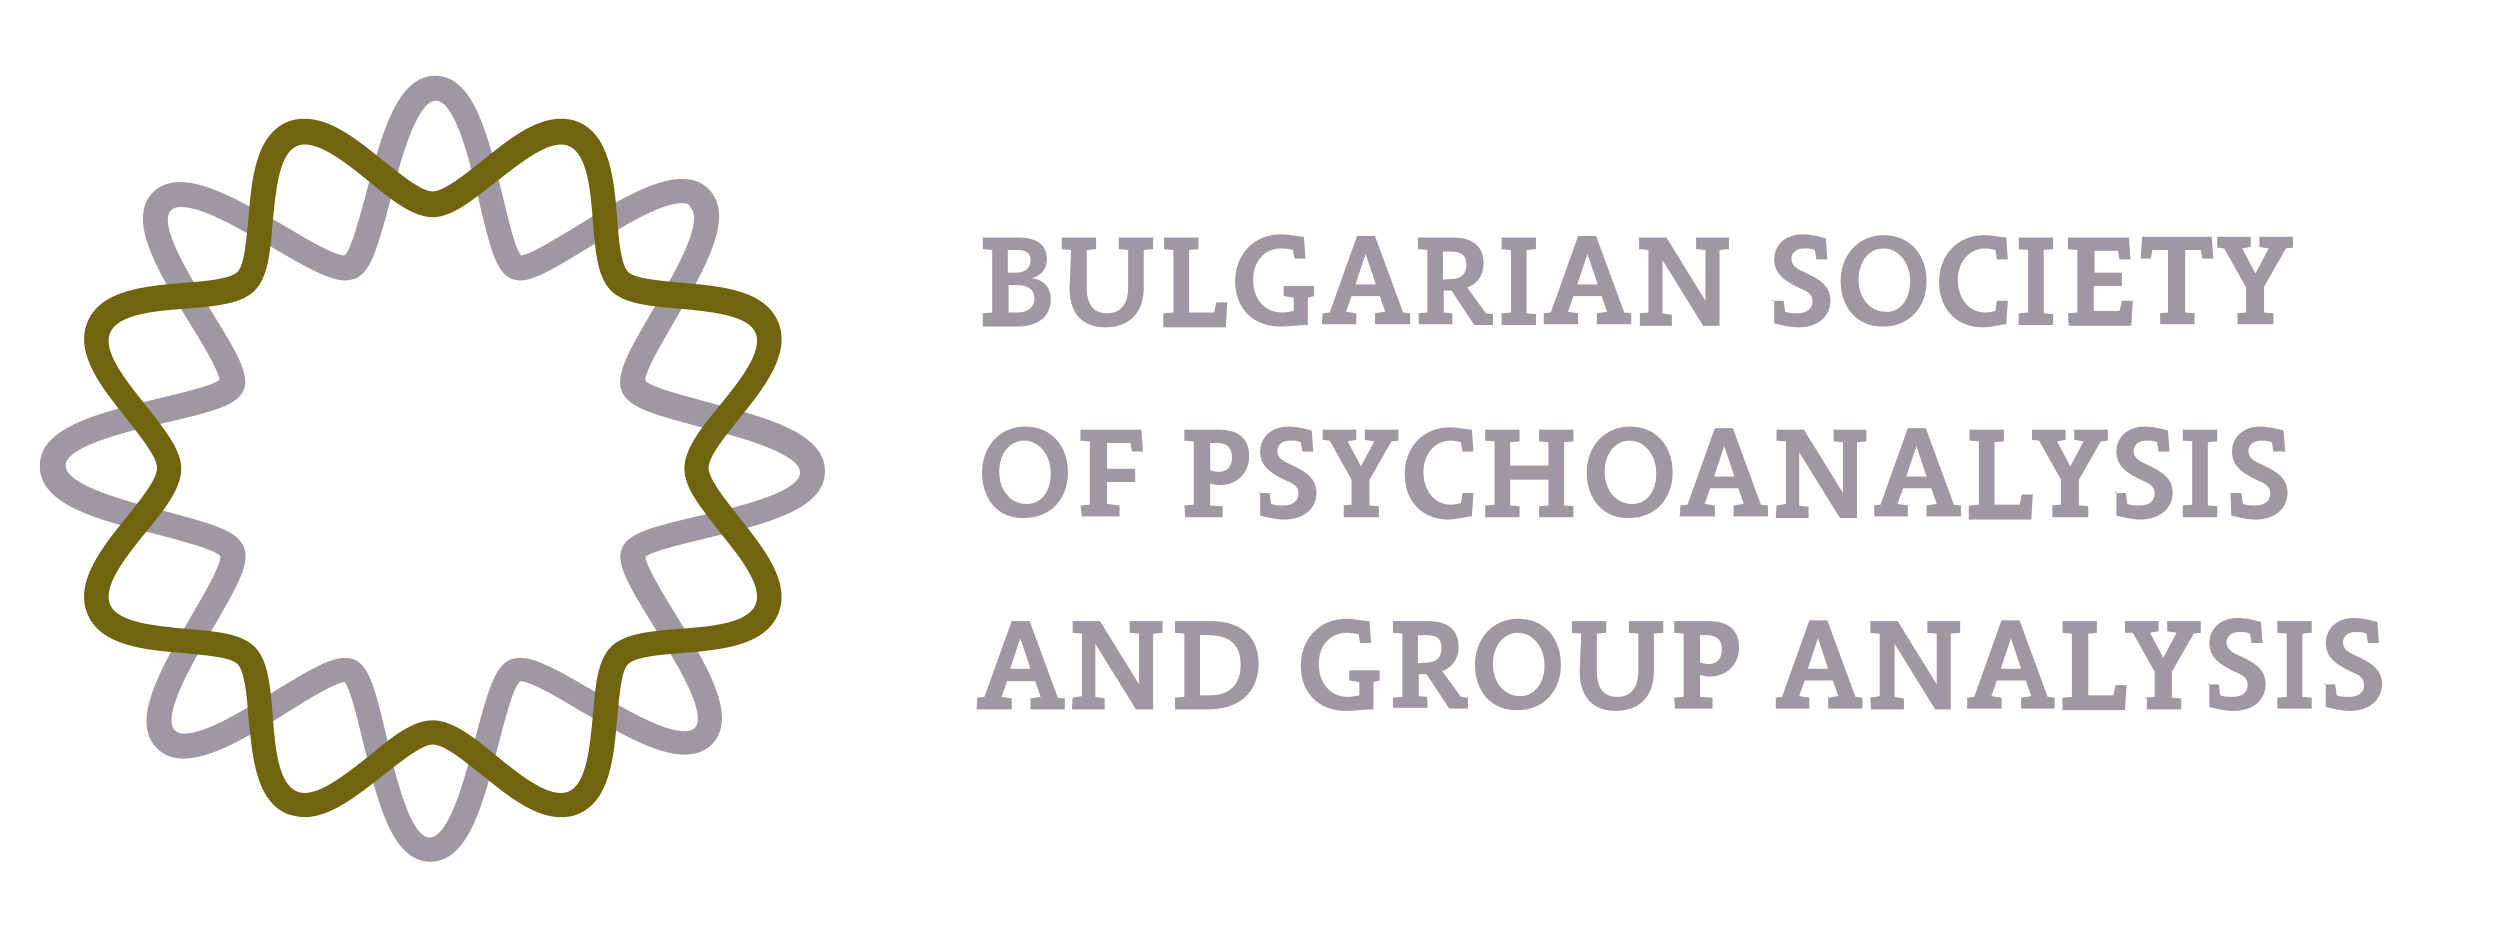 <?xml version="1.0" encoding="UTF-8"?> <!-- Generator: Adobe Illustrator 26.4.1, SVG Export Plug-In . SVG Version: 6.00 Build 0) --> <svg xmlns="http://www.w3.org/2000/svg" xmlns:xlink="http://www.w3.org/1999/xlink" id="Layer_1" x="0px" y="0px" viewBox="0 0 320 120" style="enable-background:new 0 0 320 120;" xml:space="preserve"> <style type="text/css"> .st0{fill:#9F98A3;} .st1{fill:#71640E;} </style> <g> <path class="st0" d="M55.1,110.3C55.1,110.3,55,110.3,55.1,110.3c-5,0-6.8-7.8-8.6-15.2c-0.7-2.8-1.6-6.9-2.4-7.8 c-1.2,0.1-4.5,2.1-7.2,3.8c-4.8,3-9.7,6-13.4,6c-1.4,0-2.5-0.4-3.4-1.3c-3.5-3.5,0.5-10.2,4.3-16.8c1.5-2.6,3.9-6.6,3.8-7.8 c-0.7-0.9-5.2-2-8.1-2.8c-7.5-1.8-15.1-3.8-15-8.8c0-5,7.8-6.8,15.2-8.6c2.8-0.7,6.9-1.6,7.8-2.4c-0.1-1.1-2.3-4.8-3.8-7.2 c-4-6.5-8.2-13.3-4.7-16.8c0.9-0.9,2.1-1.3,3.5-1.3c3.6,0,8.5,2.9,13.3,5.6c3,1.8,6.4,3.8,7.7,3.8c0.8-0.6,2-5.1,2.8-8.1 c1.9-7.3,3.9-14.9,8.8-14.9c5,0,6.8,7.8,8.6,15.2c0.7,2.8,1.6,6.9,2.4,7.8c1.2-0.1,4.5-2.2,7.2-3.8c4.8-3,9.7-6,13.4-6 c1.4,0,2.5,0.4,3.4,1.3c3.5,3.5-0.5,10.2-4.3,16.8c-1.5,2.6-3.9,6.6-3.8,7.7c0.7,0.9,5.2,2,8.1,2.8c7.3,1.9,14.9,3.9,14.9,8.8 c0,5-7.8,6.8-15.2,8.6c-2.8,0.7-6.9,1.6-7.8,2.4c0.1,1.1,2.3,4.8,3.8,7.2c4,6.5,8.2,13.3,4.7,16.8c-0.9,0.9-2.1,1.3-3.5,1.3 c-3.6,0-8.5-2.9-13.3-5.6c-3-1.8-6.4-3.8-7.7-3.8c-0.9,0.6-2,5.1-2.8,8.1C61.9,102.7,60,110.3,55.1,110.3z M44.2,84.2 c0.4,0,0.8,0.1,1.1,0.2c2,0.8,2.8,4,4.2,10c1.1,4.8,3,12.8,5.5,12.8v1.6v-1.6c2.5,0,4.6-7.9,5.8-12.6c1.6-6,2.5-9.4,4.6-10.2 c0.4-0.1,0.8-0.2,1.2-0.2c2,0,4.9,1.6,9.3,4.2c4,2.3,8.9,5.2,11.7,5.2c0.9,0,1.2-0.3,1.3-0.4c1.8-1.8-2.6-8.8-5.2-13 c-3.2-5.2-4.9-8-4.1-10s4-2.8,10-4.2c4.8-1.1,12.8-3,12.8-5.5s-7.9-4.6-12.6-5.8c-6-1.6-9.4-2.5-10.2-4.6c-0.9-2.1,0.9-5.2,4-10.5 c2.5-4.2,6.6-11.2,4.8-13C88.3,26.2,88,26,87.3,26c-2.8,0-7.8,3.1-11.8,5.6c-4.3,2.6-7,4.3-8.9,4.3c-0.4,0-0.8-0.1-1.1-0.2 c-2-0.8-2.8-4-4.2-10c-1.1-4.8-3-12.8-5.5-12.8s-4.6,7.9-5.8,12.6c-1.6,6-2.5,9.4-4.6,10.2c-0.4,0.1-0.8,0.2-1.2,0.2 c-2,0-4.9-1.6-9.3-4.2c-4-2.3-8.9-5.2-11.7-5.2c-0.8,0-1.1,0.2-1.3,0.4c-1.8,1.8,2.6,8.8,5.2,13c3.2,5.2,4.9,8,4.1,10 c-0.8,2-4,2.8-10,4.2c-4.8,1.1-12.8,3-12.8,5.5s7.9,4.6,12.6,5.8c6,1.6,9.4,2.5,10.2,4.6c0.9,2.1-0.9,5.2-4,10.5 c-2.5,4.2-6.6,11.2-4.8,13c0.2,0.2,0.5,0.4,1.2,0.4c2.8,0,7.8-3.1,11.8-5.6C39.5,85.8,42.2,84.2,44.2,84.2z"></path> </g> <g> <path class="st1" d="M39,104.6c-0.8,0-1.5-0.2-2.2-0.4c-4.1-1.7-4.5-7.4-5-12.4c-0.2-2.8-0.5-5.9-1.4-6.8s-4-1.1-6.8-1.4 c-5-0.4-10.7-0.9-12.4-5c-1.7-4,1.8-8.5,5-12.4c1.8-2.3,3.9-4.8,3.9-6.3c0-1.4-2.1-4-3.9-6.3c-3.1-3.9-6.7-8.3-5-12.4 s7.4-4.6,12.4-5c2.8-0.2,5.9-0.5,6.8-1.4s1.1-4,1.4-6.8c0.4-5,0.9-10.7,5-12.4c0.7-0.3,1.4-0.4,2.2-0.4c3.4,0,6.8,2.7,10.1,5.4 c2.3,1.8,4.8,3.9,6.3,3.9c1.4,0,4-2.1,6.3-3.9c3.3-2.7,6.7-5.4,10.1-5.4c0.8,0,1.5,0.1,2.2,0.4c4.1,1.7,4.6,7.4,5,12.4 c0.2,2.8,0.5,5.9,1.4,6.8c0.9,0.9,4,1.1,6.8,1.4c5,0.4,10.7,0.9,12.4,5c1.7,4-1.8,8.5-5,12.4c-1.8,2.3-3.9,4.8-3.9,6.3 c0,1.4,2.1,4,3.9,6.3c3.1,3.9,6.7,8.3,5,12.4s-7.4,4.6-12.4,5c-2.8,0.2-5.9,0.5-6.8,1.4s-1.1,4-1.4,6.8c-0.4,5-0.9,10.7-5,12.4 c-0.7,0.3-1.4,0.4-2.2,0.4c-3.4,0-6.8-2.7-10.1-5.4c-2.3-1.8-4.8-3.9-6.3-3.9c-1.4,0-4,2.1-6.3,3.9C45.8,101.8,42.3,104.6,39,104.6 L39,104.6z M55.4,92.2c2.5,0,5.2,2.1,8.2,4.6c3.2,2.6,6.9,5.5,9.2,4.5s2.7-5.7,3.1-9.8c0.3-3.8,0.6-7,2.3-8.7 c1.7-1.7,4.9-2,8.7-2.3c4.1-0.3,8.8-0.7,9.8-3.1c1-2.3-1.9-6-4.5-9.2c-2.4-3.1-4.6-5.7-4.6-8.2s2.1-5.2,4.6-8.2 c2.6-3.2,5.5-6.9,4.5-9.2s-5.7-2.7-9.8-3.1c-3.8-0.3-7-0.6-8.7-2.3s-2-4.9-2.3-8.7c-0.3-4.1-0.7-8.8-3.1-9.8c-2.3-1-6,2-9.2,4.5 c-3.1,2.4-5.7,4.6-8.2,4.6s-5.2-2.1-8.2-4.6c-3.2-2.6-6.9-5.5-9.2-4.5s-2.7,5.7-3.1,9.8c-0.3,3.8-0.6,7-2.3,8.7s-4.9,2-8.7,2.3 c-4.1,0.3-8.8,0.7-9.8,3.1c-1,2.3,1.9,6,4.5,9.2c2.4,3.1,4.6,5.7,4.6,8.2s-2.1,5.2-4.6,8.2c-2.6,3.2-5.5,6.9-4.5,9.2 c1,2.3,5.7,2.7,9.8,3.1c3.8,0.3,7,0.6,8.7,2.3c1.7,1.7,2,4.9,2.3,8.7c0.3,4.1,0.7,8.8,3.1,9.8c2.3,1,6-2,9.2-4.5 C50.2,94.3,52.8,92.2,55.4,92.2z"></path> </g> <g> <path class="st0" d="M125.8,40.1l1.2-0.1V32l-1.2-0.1v-1.5h4.5c2.4,0,3.7,0.9,3.7,2.8c0,1.5-1.1,2.2-1.9,2.4c1.3,0.2,2.4,1,2.4,2.7 c0,2.1-1.5,3.5-4.3,3.5h-4.4V40.1z M130.1,34.9c1,0,1.8-0.5,1.8-1.6c0-1.1-0.8-1.3-1.8-1.3H129v2.9H130.1z M130.2,40 c1.3,0,2.2-0.6,2.2-1.8c0-1.2-0.9-1.7-2.2-1.7h-1.1v3.5L130.2,40L130.2,40z"></path> <path class="st0" d="M137.1,32l-1.2-0.1v-1.5h4.4v1.5l-1.2,0.1v4.8c0,2.2,0.9,3.3,2.6,3.3s2.7-1.1,2.7-3.3V32l-1.2-0.1v-1.5h4.4 v1.5l-1.2,0.1v4.8c0,3.4-2,5.1-4.9,5.1s-4.6-1.7-4.6-5L137.1,32L137.1,32z"></path> <path class="st0" d="M149,40.1l1.2-0.1V32l-1.2-0.1v-1.5h4.4v1.5l-1.2,0.1v8h3.2l0.3-1.3h1.4l-0.2,3.2h-8V40.1z"></path> <path class="st0" d="M165.6,38.1l-1.3-0.2v-1.3h3.9v1.3l-0.8,0.2v3.5h-0.2c-0.7,0-2.3,0.2-3.3,0.2c-3.5,0-5.8-2.3-5.8-5.8 c0-3.4,2.4-6,5.8-6c1.2,0,2.3,0.3,3,0.3l0.2,2.8h-1.4l-0.2-1.1c-0.4-0.1-0.9-0.2-1.5-0.2c-2.2,0-3.6,1.7-3.6,4 c0,2.4,1.4,4.2,3.7,4.2c0.5,0,1-0.1,1.5-0.2L165.6,38.1L165.6,38.1z"></path> <path class="st0" d="M169.3,40.1l0.9-0.1l3.5-9.8h2.3l3.6,9.8l0.9,0.1v1.4H176v-1.4l1.3-0.2l-0.7-2H173l-0.7,2l1.3,0.2v1.4h-4.4 L169.3,40.1L169.3,40.1z M176.1,36.4l-1.3-3.9l-1.3,3.9H176.1z"></path> <path class="st0" d="M181.5,40.1l1.2-0.1V32l-1.2-0.1v-1.5h4.5c2.7,0,3.9,1.3,3.9,3.3c0,1.6-0.9,2.7-2.1,3.1l2.4,3.3l0.9,0.1v1.4 h-2.4l-2.9-4.4h-1V40l1.1,0.1v1.4h-4.3V40.1z M185.8,35.7c1.2,0,1.9-0.6,1.9-1.8s-0.6-1.7-2-1.7h-1v3.6L185.8,35.7L185.8,35.7z"></path> <path class="st0" d="M192.2,40.1l1.2-0.1V32l-1.2-0.1v-1.5h4.4v1.5l-1.2,0.1v8.1l1.2,0.1v1.4h-4.4V40.1z"></path> <path class="st0" d="M197.6,40.1l0.9-0.1l3.5-9.8h2.3l3.6,9.8l0.9,0.1v1.4h-4.4v-1.4l1.3-0.2l-0.7-2h-3.6l-0.7,2l1.3,0.2v1.4h-4.4 L197.6,40.1L197.6,40.1z M204.5,36.4l-1.3-3.9l-1.3,3.9H204.5z"></path> <path class="st0" d="M209.8,40.1L211,40v-8l-1.2-0.1v-1.5h3.5l5,8.1V32l-1.2-0.1v-1.5h4.2v1.5l-1.2,0.1v9.7H218l-5.2-8.4v6.8 l1.2,0.2v1.4h-4.1V40.1z"></path> <path class="st0" d="M226.9,38.5h1.4l0.2,1.4c0.5,0.2,1,0.2,1.6,0.2c1.3,0,1.9-0.7,1.9-1.5c0-0.9-0.6-1.3-1.6-1.7 c-1.9-0.9-3.3-1.8-3.3-3.7c0-1.7,1.3-3.2,3.6-3.2c1.3,0,2.5,0.4,3,0.5l0.2,2.7h-1.4l-0.2-1.2c-0.5-0.2-0.9-0.2-1.4-0.2 c-1,0-1.6,0.6-1.6,1.3c0,0.8,0.6,1.3,1.6,1.7c1.9,0.9,3.4,1.7,3.4,3.7c0,1.9-1.5,3.4-4.1,3.4c-1.3,0-2.6-0.4-3.1-0.5v-3H226.9z"></path> <path class="st0" d="M235.6,36c0-3.4,2.3-5.9,5.5-5.9c3.4,0,5.5,2.5,5.5,5.9s-2.3,5.8-5.5,5.8C237.8,41.9,235.6,39.4,235.6,36z M244.5,36c0-2.5-1.6-4.2-3.4-4.2s-3.2,1.6-3.2,4c0,2.5,1.6,4.1,3.4,4.1C243,40.1,244.5,38.5,244.5,36z"></path> <path class="st0" d="M255.6,38.5h1.4l-0.2,3c-0.6,0-1.9,0.4-3,0.4c-3.3,0-5.6-2.3-5.6-5.8c0-3.4,2.3-6,5.8-6c1.1,0,2.2,0.3,2.8,0.3 l0.2,2.8h-1.4l-0.2-1.2c-0.4-0.1-0.8-0.2-1.3-0.2c-2,0-3.5,1.7-3.5,4c0,2.4,1.4,4.2,3.5,4.2c0.5,0,0.9-0.1,1.3-0.2L255.6,38.5z"></path> <path class="st0" d="M258.4,40.1l1.2-0.1V32l-1.2-0.1v-1.5h4.4v1.5l-1.2,0.1v8.1l1.2,0.1v1.4h-4.4V40.1z"></path> <path class="st0" d="M264.7,40.1l1.2-0.1V32l-1.2-0.1v-1.5h7.8l0.2,2.8h-1.4l-0.2-1.1h-3v2.8h3.5v1.7H268v3.2h3.3l0.3-1.3h1.4 l-0.2,3.2h-8L264.7,40.1L264.7,40.1z"></path> <path class="st0" d="M276.3,40.1l1.2-0.1v-8h-2l-0.2,1.1H274l0.2-2.8h8.9l0.2,2.8h-1.4l-0.2-1.1h-2v8l1.2,0.1v1.4h-4.4V40.1z"></path> <path class="st0" d="M286.3,40.1l1.2-0.1v-3.2l-2.8-5l-0.9-0.1v-1.4h4.3v1.3l-1.1,0.2l1.7,3.2l1.7-3.2l-1.2-0.2v-1.3h4.3v1.4 l-0.9,0.1l-2.8,4.9v3.3l1.2,0.1v1.4h-4.6V40.1z"></path> <path class="st0" d="M125.7,60.5c0-3.4,2.3-5.9,5.5-5.9c3.4,0,5.5,2.5,5.5,5.9s-2.3,5.8-5.5,5.8C127.9,66.5,125.7,64,125.7,60.5z M134.5,60.6c0-2.5-1.6-4.2-3.4-4.2c-1.8,0-3.2,1.6-3.2,4c0,2.5,1.6,4.1,3.4,4.1C133.1,64.6,134.5,63.1,134.5,60.6z"></path> <path class="st0" d="M138.3,64.7l1.2-0.1v-8.1l-1.2-0.1V55h7.8l0.2,2.8h-1.4l-0.2-1.1h-3V60h3.6v1.7h-3.6v2.8l1.6,0.2v1.4h-4.8 L138.3,64.7L138.3,64.7z"></path> <path class="st0" d="M151.6,64.7l1.2-0.1v-8.1l-1.2-0.1V55h4.4c2.7,0,3.9,1.3,3.9,3.4c0,2.4-1.9,3.7-3.7,3.7 c-0.4,0-0.9-0.1-1.3-0.2v2.8l1.6,0.1v1.4h-4.8L151.6,64.7L151.6,64.7z M154.9,60.2c0.4,0.1,0.8,0.2,1.1,0.2c1.1,0,1.7-0.7,1.7-1.9 c0-1.2-0.7-1.8-1.9-1.8h-0.9V60.2z"></path> <path class="st0" d="M161.1,63.1h1.4l0.2,1.4c0.5,0.2,1,0.2,1.6,0.2c1.3,0,1.9-0.7,1.9-1.5c0-0.9-0.6-1.3-1.6-1.7 c-1.9-0.9-3.3-1.8-3.3-3.7c0-1.7,1.3-3.2,3.6-3.2c1.3,0,2.5,0.4,3,0.5l0.2,2.7h-1.4l-0.2-1.2c-0.5-0.2-0.9-0.2-1.4-0.2 c-1,0-1.6,0.6-1.6,1.3c0,0.8,0.6,1.3,1.6,1.7c1.9,0.9,3.4,1.7,3.4,3.7c0,1.9-1.5,3.4-4.1,3.4c-1.3,0-2.6-0.4-3.1-0.5v-3H161.1z"></path> <path class="st0" d="M171.8,64.7l1.2-0.1v-3.2l-2.8-5l-0.9-0.1V55h4.3v1.3l-1.1,0.2l1.7,3.2l1.7-3.2l-1.2-0.2V55h4.3v1.4l-0.9,0.1 l-2.8,4.9v3.3l1.2,0.1v1.4H172v-1.5H171.8z"></path> <path class="st0" d="M187.2,63.1h1.4l-0.2,3c-0.6,0-1.9,0.4-3,0.4c-3.3,0-5.6-2.3-5.6-5.8c0-3.4,2.3-6,5.8-6c1.1,0,2.2,0.3,2.8,0.3 l0.2,2.8h-1.4l-0.2-1.2c-0.4-0.1-0.8-0.2-1.3-0.2c-2,0-3.5,1.7-3.5,4c0,2.4,1.4,4.2,3.5,4.2c0.5,0,0.9-0.1,1.3-0.2L187.2,63.1z"></path> <path class="st0" d="M190.1,64.7l1.2-0.1v-8.1l-1.2-0.1V55h4.4v1.5l-1.2,0.1v3h4.9v-3l-1.2-0.1V55h4.4v1.5l-1.2,0.1v8.1l1.2,0.1 v1.4h-4.4v-1.4l1.2-0.1v-3.3h-4.9v3.3l1.2,0.1v1.4h-4.4V64.7z"></path> <path class="st0" d="M203.1,60.5c0-3.4,2.3-5.9,5.5-5.9c3.4,0,5.5,2.5,5.5,5.9s-2.3,5.8-5.5,5.8C205.4,66.5,203.1,64,203.1,60.5z M212,60.6c0-2.5-1.6-4.2-3.4-4.2c-1.8,0-3.2,1.6-3.2,4c0,2.5,1.6,4.1,3.4,4.1C210.6,64.6,212,63.1,212,60.6z"></path> <path class="st0" d="M215.1,64.7l0.9-0.1l3.5-9.8h2.3l3.6,9.8l0.9,0.1v1.4h-4.4v-1.4l1.3-0.2l-0.7-2h-3.6l-0.7,2l1.3,0.2v1.4H215 L215.1,64.7L215.1,64.7z M222,61l-1.3-3.9l-1.3,3.9H222z"></path> <path class="st0" d="M227.4,64.7l1.2-0.2v-8l-1.2-0.1V55h3.5l5,8.1v-6.5l-1.2-0.1V55h4.2v1.5l-1.2,0.1v9.7h-2.2l-5.2-8.4v6.8 l1.2,0.2v1.4h-4.2L227.4,64.7L227.4,64.7z"></path> <path class="st0" d="M239.8,64.7l0.9-0.1l3.5-9.8h2.3l3.6,9.8l0.9,0.1v1.4h-4.4v-1.4l1.3-0.2l-0.7-2h-3.6l-0.7,2l1.3,0.2v1.4h-4.3 V64.7z M246.6,61l-1.3-3.9L244,61H246.6z"></path> <path class="st0" d="M252.1,64.7l1.2-0.1v-8.1l-1.2-0.1V55h4.4v1.5l-1.2,0.1v8h3.2l0.3-1.3h1.4l-0.2,3.2h-8V64.7z"></path> <path class="st0" d="M262.6,64.7l1.2-0.1v-3.2l-2.8-5l-0.9-0.1V55h4.3v1.3l-1.1,0.2l1.7,3.2l1.7-3.2l-1.2-0.2V55h4.3v1.4l-0.9,0.1 l-2.8,4.9v3.3l1.2,0.1v1.4h-4.6V64.7z"></path> <path class="st0" d="M270.7,63.1h1.4l0.2,1.4c0.5,0.2,1,0.2,1.6,0.2c1.3,0,1.9-0.7,1.9-1.5c0-0.9-0.6-1.3-1.6-1.7 c-1.9-0.9-3.3-1.8-3.3-3.7c0-1.7,1.3-3.2,3.6-3.2c1.3,0,2.5,0.4,3,0.5l0.2,2.7h-1.4l-0.2-1.2c-0.5-0.2-0.9-0.2-1.4-0.2 c-1,0-1.6,0.6-1.6,1.3c0,0.8,0.6,1.3,1.6,1.7c1.9,0.9,3.4,1.7,3.4,3.7c0,1.9-1.6,3.4-4.1,3.4c-1.3,0-2.6-0.4-3.1-0.5v-3H270.7z"></path> <path class="st0" d="M279.4,64.7l1.2-0.1v-8.1l-1.2-0.1V55h4.4v1.5l-1.2,0.1v8.1l1.2,0.1v1.4h-4.4V64.7z"></path> <path class="st0" d="M285.5,63.1h1.4l0.2,1.4c0.5,0.2,1,0.2,1.6,0.2c1.3,0,1.9-0.7,1.9-1.5c0-0.9-0.6-1.3-1.6-1.7 c-1.9-0.9-3.3-1.8-3.3-3.7c0-1.7,1.3-3.2,3.6-3.2c1.3,0,2.5,0.4,3,0.5l0.2,2.7H291l-0.2-1.2c-0.5-0.2-0.9-0.2-1.4-0.2 c-1,0-1.6,0.6-1.6,1.3c0,0.8,0.6,1.3,1.6,1.7c1.9,0.9,3.4,1.7,3.4,3.7c0,1.9-1.5,3.4-4.1,3.4c-1.3,0-2.6-0.4-3.1-0.5L285.5,63.1 L285.5,63.1z"></path> <path class="st0" d="M125.1,89.3l0.9-0.1l3.5-9.7h2.3l3.6,9.8l0.9,0.1v1.4h-4.4v-1.4l1.3-0.2l-0.7-2h-3.6l-0.7,2l1.3,0.2v1.4H125 L125.1,89.3L125.1,89.3z M131.9,85.6l-1.3-3.9l-1.3,3.9H131.9z"></path> <path class="st0" d="M137.3,89.3l1.2-0.2v-8l-1.2-0.1v-1.5h3.5l5,8.1v-6.5l-1.2-0.1v-1.5h4.2V81l-1.2,0.1v9.7h-2.2l-5.2-8.4v6.8 l1.2,0.2v1.4h-4.2L137.3,89.3L137.3,89.3z"></path> <path class="st0" d="M150.4,89.3l1.2-0.1v-8.1l-1.2-0.1v-1.5h4.6c4.2,0,6.1,2.3,6.1,5.5c0,3.2-2.1,5.8-6.4,5.8h-4.3L150.4,89.3 L150.4,89.3z M154.9,89c2.4,0,3.9-1.3,3.9-3.9c0-2.5-1.3-3.8-4.2-3.8h-1V89C153.7,89,154.9,89,154.9,89z"></path> <path class="st0" d="M174,87.3l-1.3-0.2v-1.3h3.9v1.3l-0.8,0.2v3.5h-0.2c-0.7,0-2.3,0.2-3.3,0.2c-3.5,0-5.8-2.3-5.8-5.8 c0-3.4,2.4-6,5.8-6c1.2,0,2.3,0.3,3,0.3l0.2,2.8h-1.4l-0.2-1.1c-0.4-0.1-0.9-0.2-1.5-0.2c-2.2,0-3.6,1.7-3.6,4s1.4,4.2,3.7,4.2 c0.5,0,1-0.1,1.5-0.2L174,87.3L174,87.3z"></path> <path class="st0" d="M178.3,89.3l1.2-0.1v-8.1l-1.2-0.1v-1.5h4.5c2.7,0,3.9,1.3,3.9,3.3c0,1.6-0.9,2.7-2.1,3.1l2.4,3.3l0.9,0.1v1.4 h-2.4l-2.9-4.4h-1v2.8l1.1,0.1v1.4h-4.4L178.3,89.3L178.3,89.3z M182.6,84.8c1.2,0,1.9-0.6,1.9-1.8c0-1.3-0.6-1.7-2-1.7h-1v3.6 L182.6,84.8L182.6,84.8z"></path> <path class="st0" d="M188.8,85.1c0-3.4,2.3-5.9,5.5-5.9c3.4,0,5.5,2.5,5.5,5.9c0,3.4-2.3,5.8-5.5,5.8C191,91,188.8,88.6,188.8,85.1 z M197.7,85.2c0-2.5-1.6-4.2-3.4-4.2c-1.8,0-3.2,1.6-3.2,4c0,2.5,1.6,4.1,3.4,4.1C196.2,89.2,197.7,87.6,197.7,85.2z"></path> <path class="st0" d="M202.4,81.1l-1.2-0.1v-1.5h4.4V81l-1.2,0.1v4.8c0,2.2,0.9,3.3,2.6,3.3c1.7,0,2.7-1.1,2.7-3.3v-4.8l-1.2-0.1 v-1.5h4.4V81l-1.2,0.1v4.8c0,3.4-2,5.1-4.9,5.1c-2.8,0-4.6-1.7-4.6-5L202.4,81.1L202.4,81.1z"></path> <path class="st0" d="M214.3,89.3l1.2-0.1v-8.1l-1.2-0.1v-1.5h4.4c2.7,0,3.9,1.3,3.9,3.4c0,2.4-1.9,3.7-3.7,3.7 c-0.4,0-0.9-0.1-1.3-0.2v2.8l1.6,0.1v1.4h-4.8L214.3,89.3L214.3,89.3z M217.6,84.8c0.4,0.1,0.8,0.2,1.1,0.2c1.1,0,1.7-0.7,1.7-1.9 c0-1.2-0.7-1.8-1.9-1.8h-0.9V84.8z"></path> <path class="st0" d="M227.2,89.3l0.9-0.1l3.5-9.8h2.3l3.6,9.8l0.9,0.1v1.4h-4.4v-1.4l1.3-0.2l-0.7-2h-3.6l-0.7,2l1.3,0.2v1.4h-4.3 V89.3z M234,85.6l-1.3-3.9l-1.3,3.9H234z"></path> <path class="st0" d="M239.4,89.3l1.2-0.2v-8l-1.2-0.1v-1.5h3.5l5,8.1v-6.5l-1.2-0.1v-1.5h4.2V81l-1.2,0.1v9.7h-2l-5.2-8.4v6.8 l1.2,0.2v1.4h-4.2L239.4,89.3L239.4,89.3z"></path> <path class="st0" d="M251.8,89.3l0.9-0.1l3.5-9.8h2.3l3.6,9.8l0.9,0.1v1.4h-4.3v-1.4l1.3-0.2l-0.7-2h-3.7l-0.7,2l1.3,0.2v1.4h-4.4 L251.8,89.3L251.8,89.3z M258.7,85.6l-1.3-3.9l-1.3,3.9H258.7z"></path> <path class="st0" d="M264,89.3l1.2-0.1v-8.1L264,81v-1.5h4.4V81l-1.1,0.1V89h3.2l0.3-1.3h1.4l-0.2,3.2h-8L264,89.3L264,89.3z"></path> <path class="st0" d="M274.6,89.3l1.2-0.1v-3.2l-2.8-5L272,81v-1.5h4.3v1.3l-1.1,0.2l1.7,3.2l1.7-3.2l-1.2-0.2v-1.3h4.3V81l-0.9,0.1 l-2.8,4.9v3.3l1.2,0.1v1.4h-4.4v-1.4H274.6z"></path> <path class="st0" d="M282.6,87.6h1.4l0.2,1.4c0.5,0.2,1,0.2,1.6,0.2c1.3,0,1.9-0.7,1.9-1.5c0-0.9-0.6-1.3-1.6-1.7 c-1.9-0.9-3.3-1.8-3.3-3.7c0-1.7,1.3-3.2,3.6-3.2c1.3,0,2.5,0.4,3,0.5l0.2,2.7h-1.4l-0.2-1.2c-0.5-0.2-0.9-0.2-1.4-0.2 c-1,0-1.6,0.6-1.6,1.3c0,0.8,0.6,1.3,1.6,1.7c1.9,0.9,3.4,1.7,3.4,3.7c0,1.9-1.5,3.4-4.1,3.4c-1.3,0-2.6-0.4-3.1-0.5v-3H282.6z"></path> <path class="st0" d="M291.5,89.3l1.2-0.1v-8.1l-1.2-0.1v-1.5h4.4V81l-1.2,0.1v8.1l1.2,0.1v1.4h-4.4V89.3z"></path> <path class="st0" d="M297.5,87.6h1.4l0.2,1.4c0.5,0.2,1,0.2,1.6,0.2c1.3,0,1.9-0.7,1.9-1.5c0-0.9-0.6-1.3-1.6-1.7 c-1.9-0.9-3.3-1.8-3.3-3.7c0-1.7,1.3-3.2,3.6-3.2c1.3,0,2.5,0.4,3,0.5l0.2,2.7h-1.4l-0.2-1.2c-0.5-0.2-0.9-0.2-1.4-0.2 c-1,0-1.6,0.6-1.6,1.3c0,0.8,0.6,1.3,1.6,1.7c1.9,0.9,3.4,1.7,3.4,3.7c0,1.9-1.6,3.4-4.1,3.4c-1.3,0-2.6-0.4-3.1-0.5v-3H297.5z"></path> </g> </svg> 